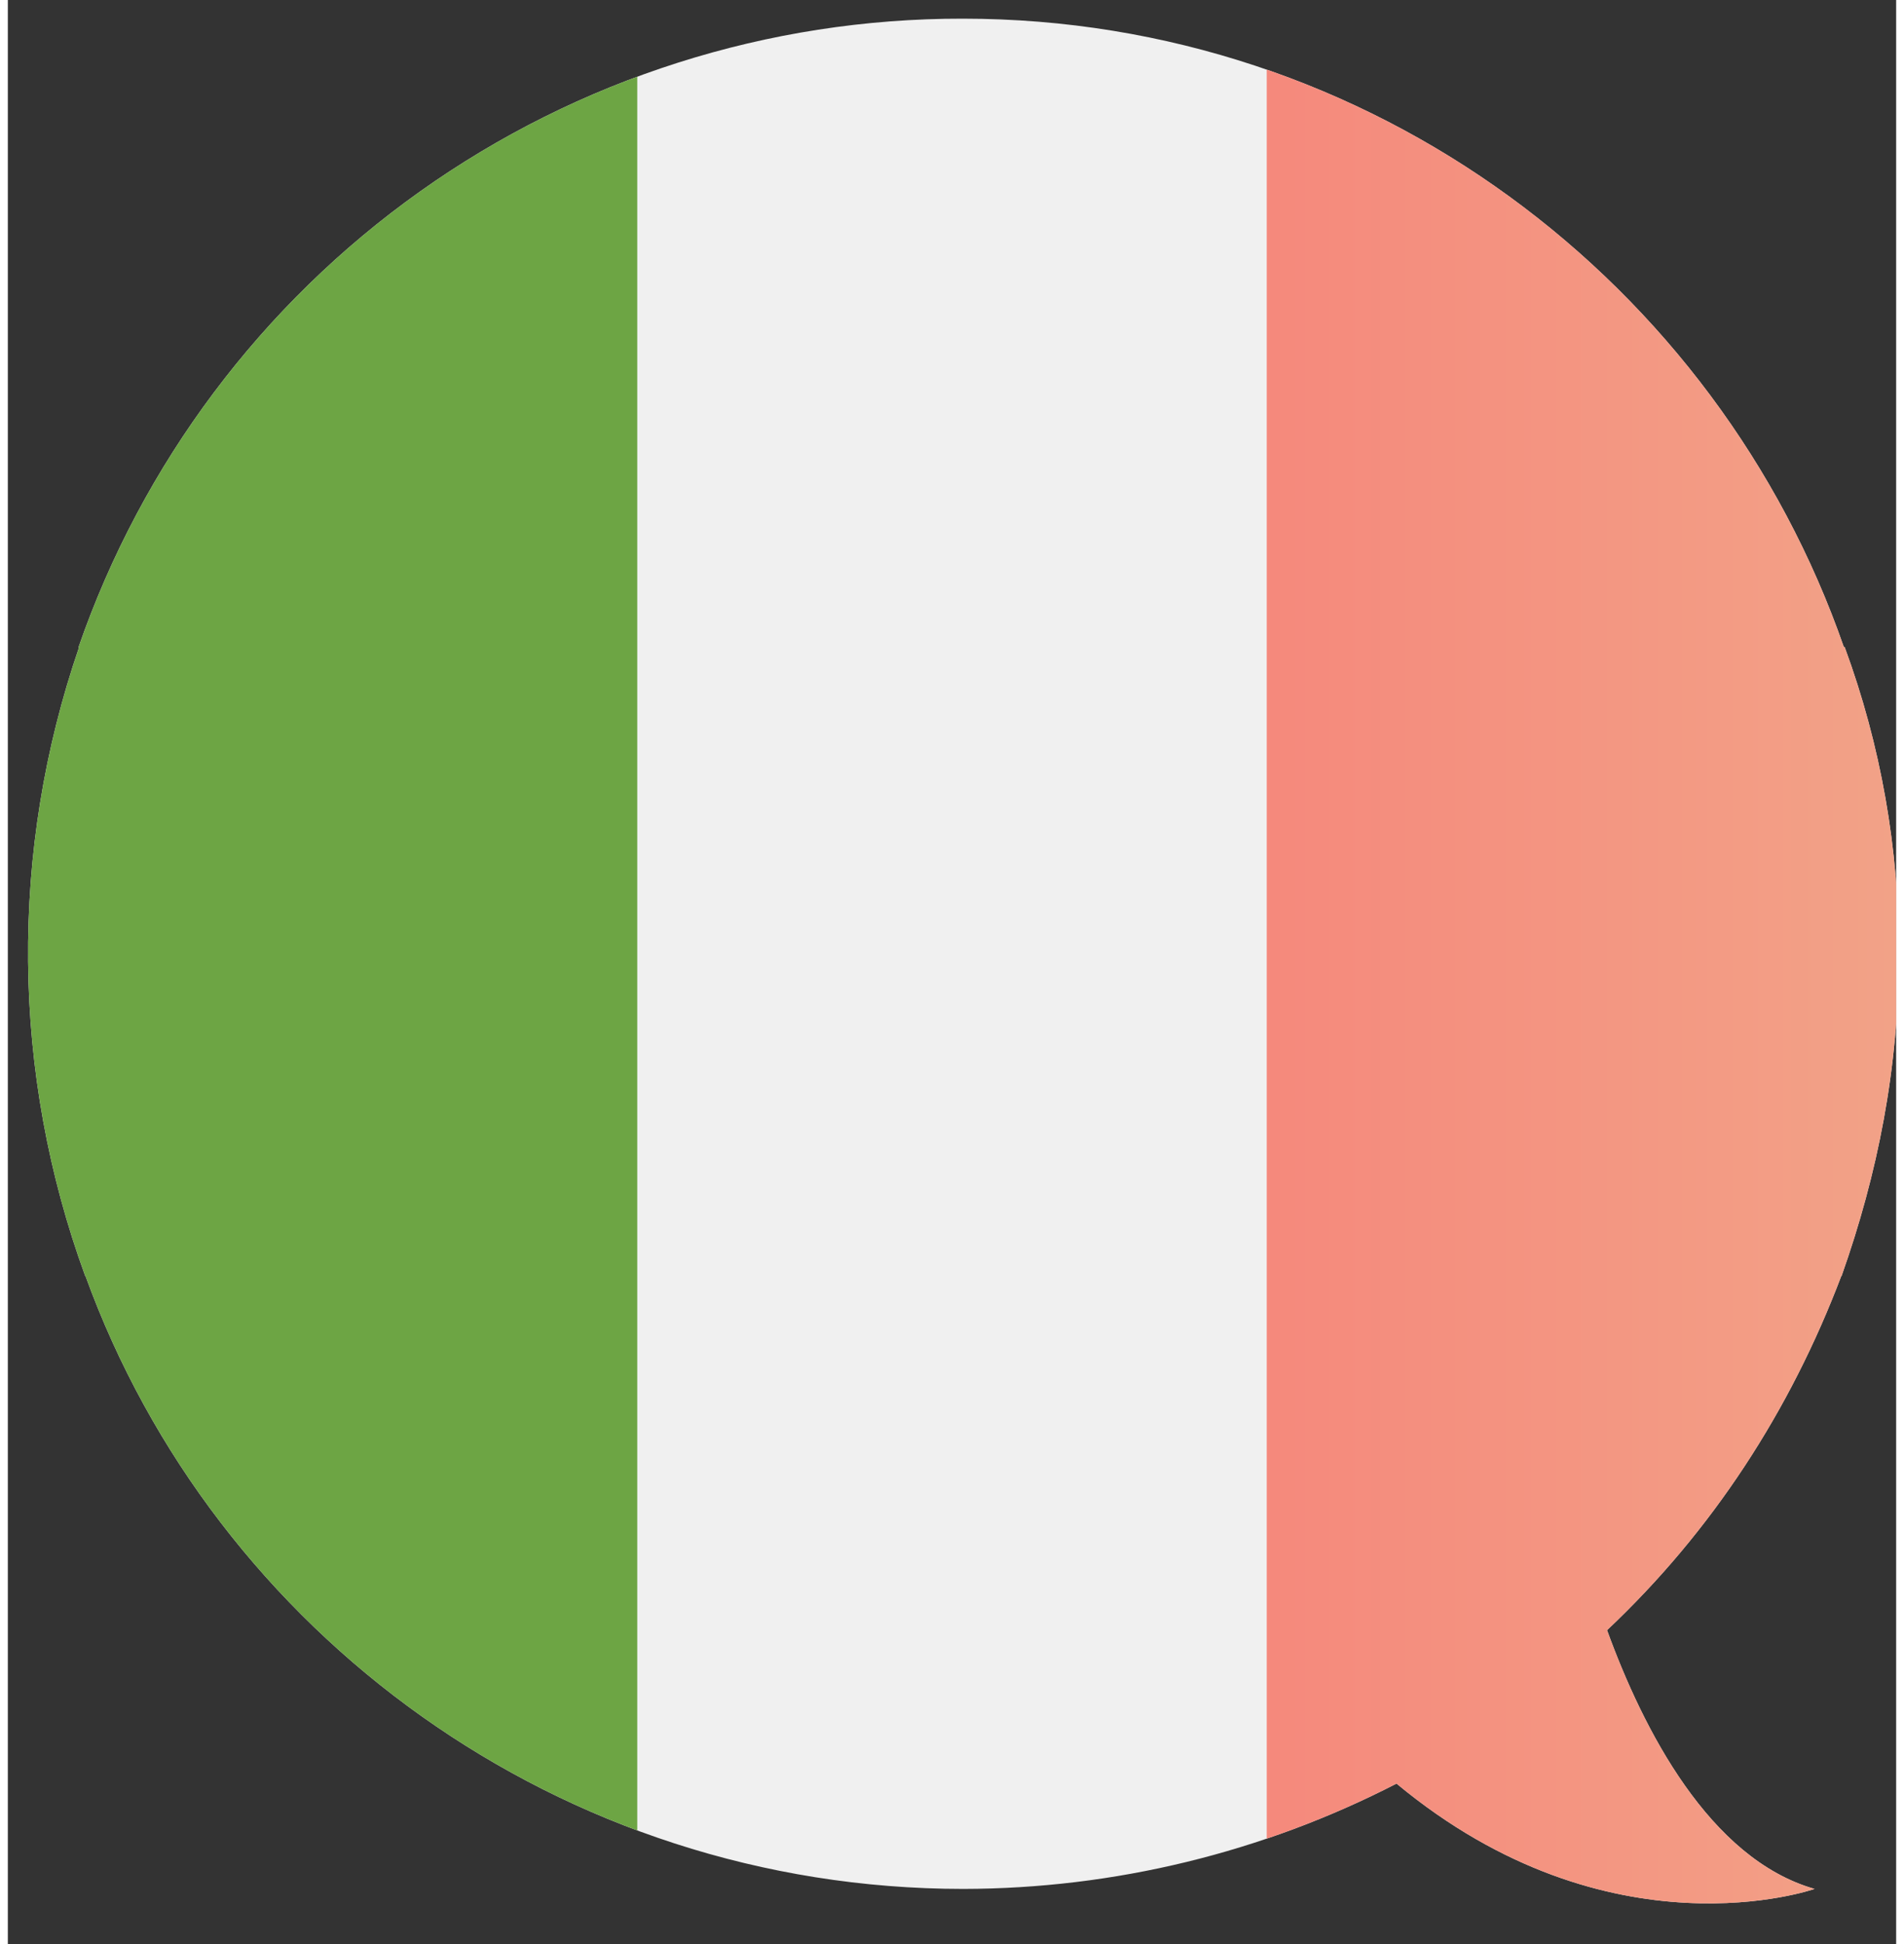 <?xml version="1.0"?>
<svg xmlns="http://www.w3.org/2000/svg" xmlns:xlink="http://www.w3.org/1999/xlink" width="48" height="49" viewBox="0 0 512 527.01"><rect x="0" y="0" width="512" height="527.01" fill="#333333" stroke="none"/><defs><style>.cls-1{fill:none;}.cls-2{clip-path:url(#clip-path);}.cls-3{fill:#f0f0f0;}.cls-4{fill:#6da544;}.cls-5{fill:url(#Unbenannter_Verlauf_41);}</style><clipPath id="clip-path" transform="translate(5.47 5.06)"><path class="cls-1" d="M491.68,340.79h.07c9.79-27.73,15.5-56.27,15.5-87.26a238.34,238.34,0,0,0-14.68-83.18h-.22C458.07,71.72,364.31,0,253.44,0A253.33,253.33,0,0,0,13.68,170.44h.15a255,255,0,0,0,1.66,170.35h.07C50.68,437.74,144.41,507,253.62,507a257.43,257.43,0,0,0,117.44-28.55C429,526.54,484.41,507,484.41,507c-28.54-8.16-46.48-43.23-56.27-70.14C456.64,410,477.81,377.41,491.68,340.79Z"/></clipPath><linearGradient id="Unbenannter_Verlauf_41" x1="341.34" y1="263.51" x2="512" y2="263.51" gradientUnits="userSpaceOnUse"><stop offset="0" stop-color="#f5897c"/><stop offset="1" stop-color="#f2a287"/></linearGradient></defs><title>italienisch</title><g id="Ebene_2" data-name="Ebene 2"><g id="Layer_1" data-name="Layer 1"><g class="cls-2"><polygon class="cls-3" points="341.33 0 170.67 0 0 0 0 527.01 170.67 527.01 341.33 527.01 512 527.01 512 0 341.33 0"/><rect class="cls-4" width="170.66" height="527.01"/><rect class="cls-5" x="341.34" width="170.66" height="527.01"/></g></g></g></svg>
